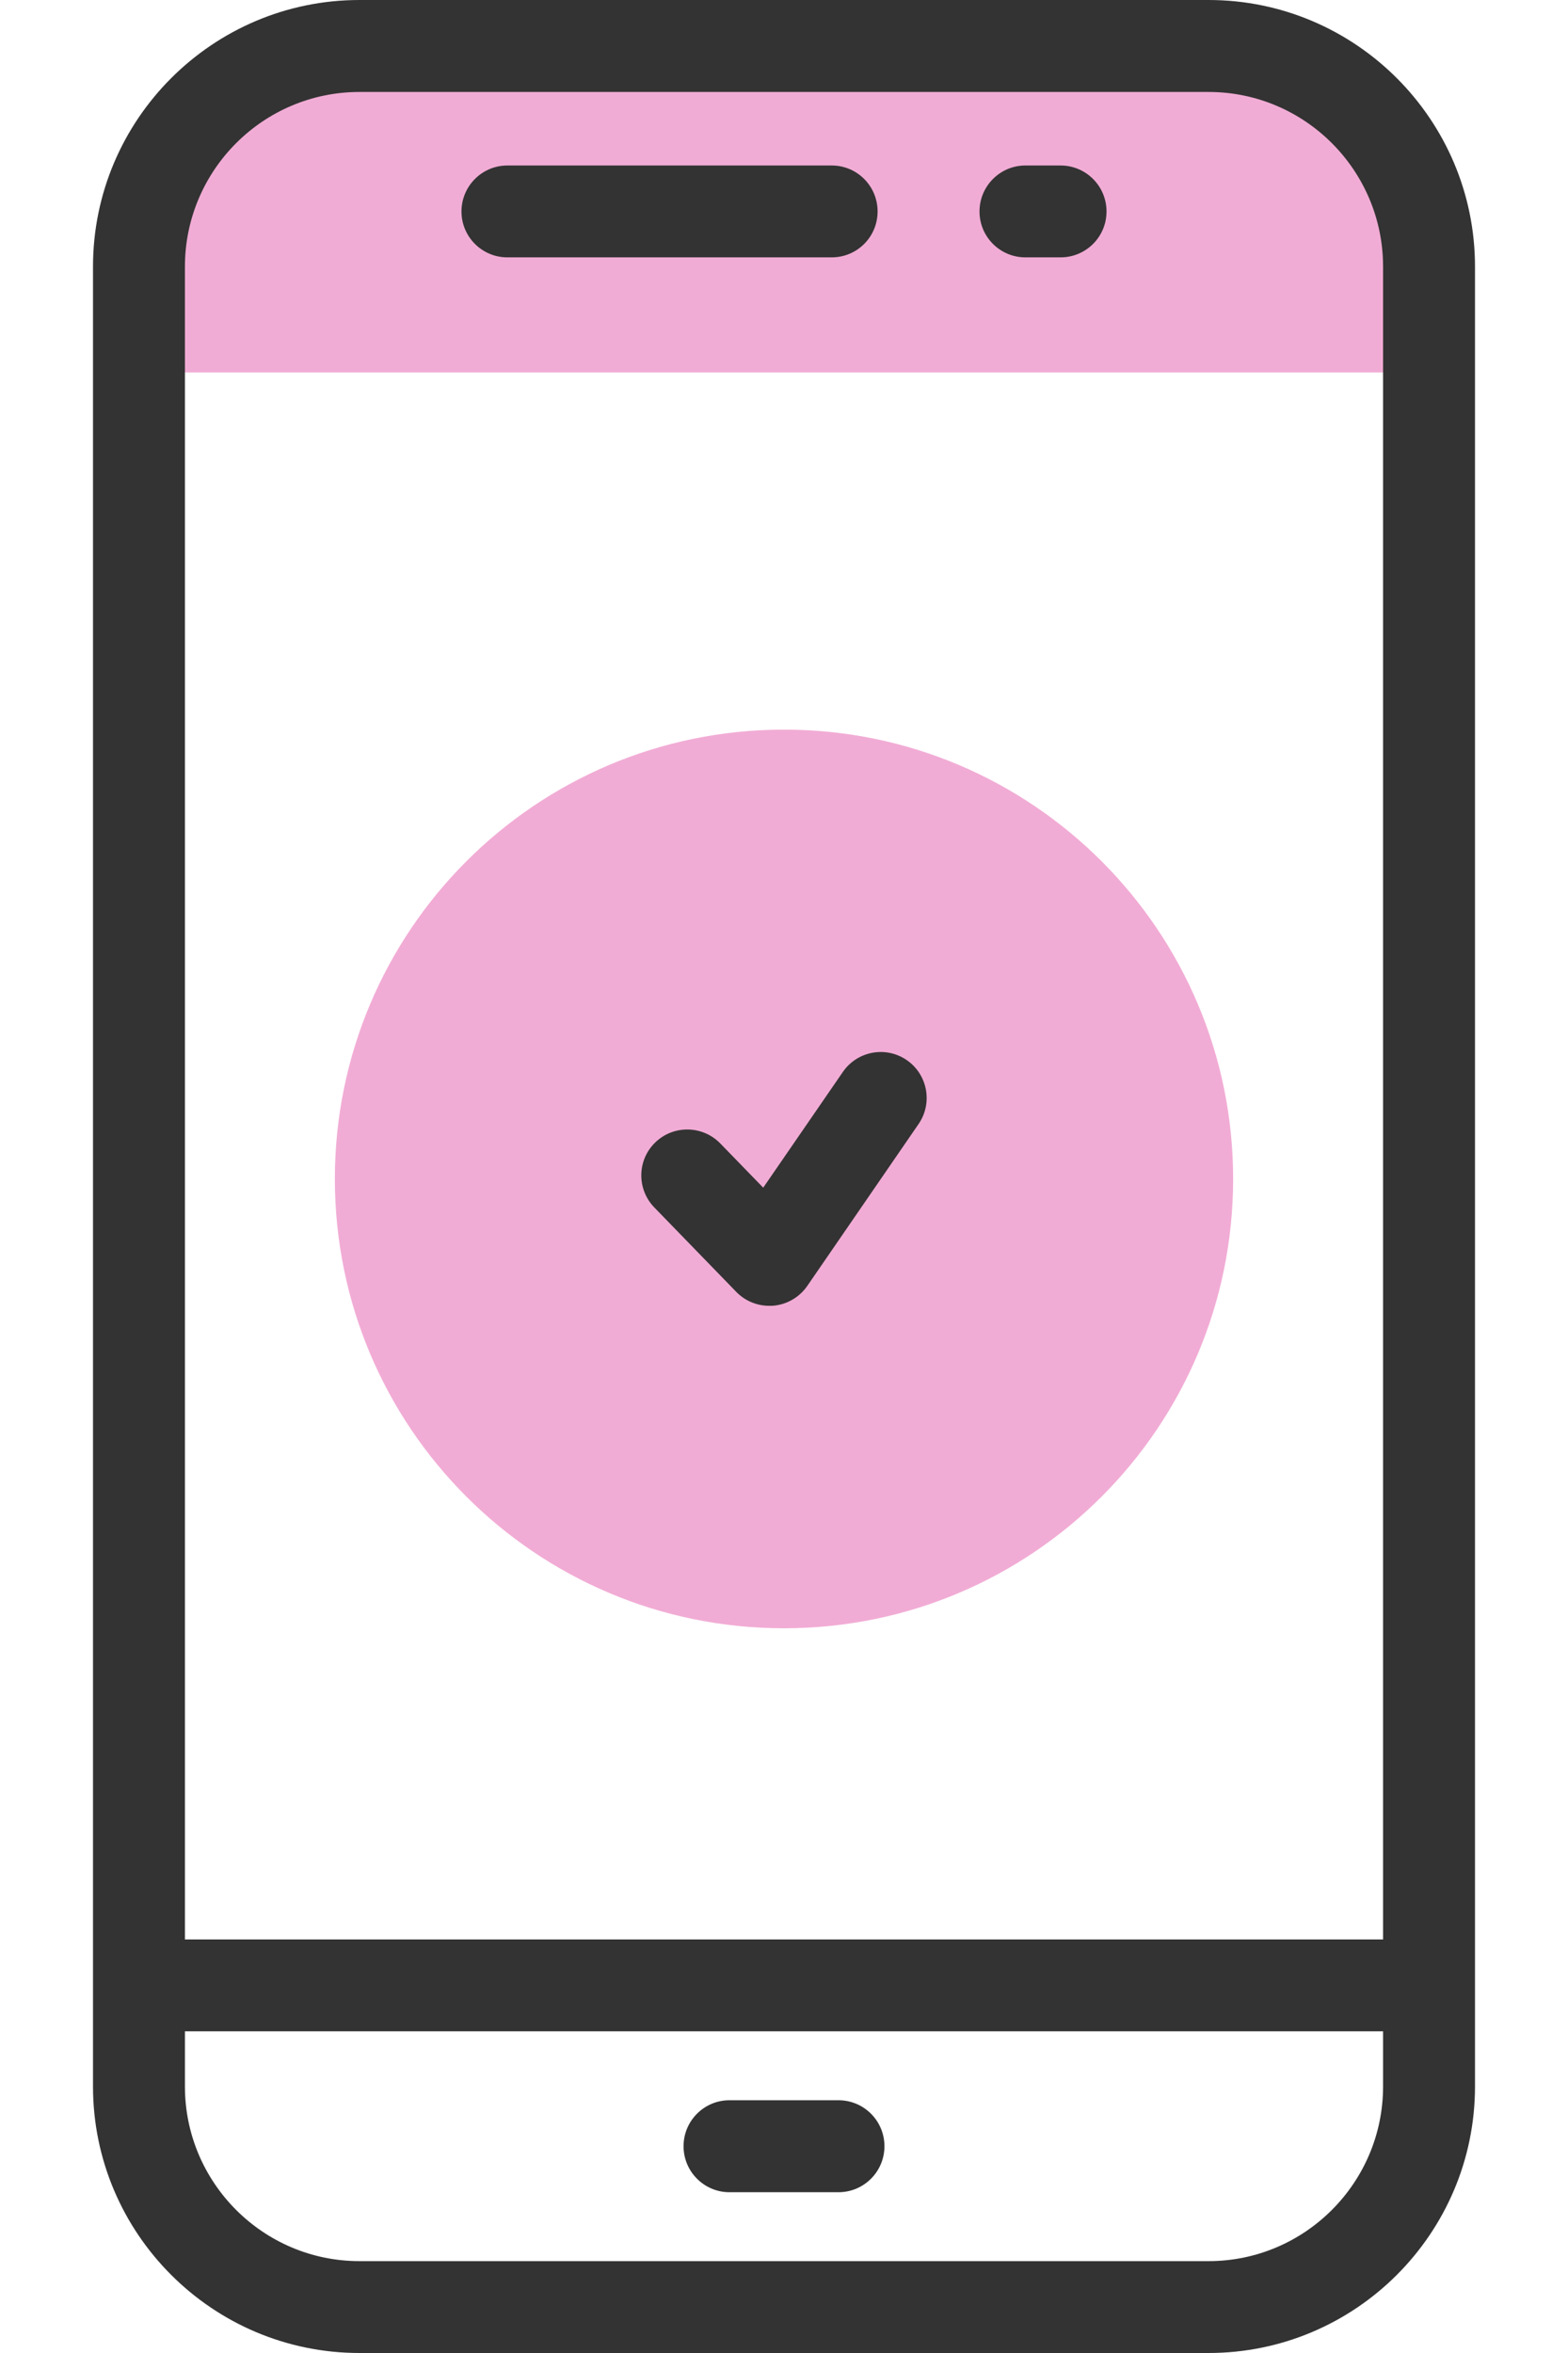 <svg width="16" height="24" viewBox="0 0 16 24" fill="none" xmlns="http://www.w3.org/2000/svg">
<g id="Group">
<g id="Group_2">
<g id="Group_3">
<path id="Vector" d="M8 16.608C10.531 16.608 12.583 14.556 12.583 12.025C12.583 9.494 10.531 7.442 8 7.442C5.469 7.442 3.417 9.494 3.417 12.025C3.417 14.556 5.469 16.608 8 16.608Z" fill="#F1ACD5"/>
</g>
<g id="Group_4">
<path id="Vector_2" d="M14.582 2.72C14.582 1.477 13.575 0.469 12.332 0.469H3.668C2.425 0.469 1.418 1.477 1.418 2.72V3.799H14.582V2.72Z" fill="#F1ACD5"/>
</g>
</g>
<g id="Group_5">
<path id="Vector_3" d="M7.443 22.36H8.556C8.815 22.36 9.025 22.15 9.025 21.891C9.025 21.632 8.815 21.422 8.556 21.422H7.443C7.185 21.422 6.975 21.632 6.975 21.891C6.975 22.15 7.185 22.36 7.443 22.36Z" fill="#333333"/>
<path id="Vector_4" d="M12.332 0H3.668C2.169 0 0.949 1.22 0.949 2.72V21.281C0.949 22.781 2.169 24 3.668 24H12.332C13.831 24 15.051 22.781 15.051 21.281V2.72C15.051 1.22 13.831 0 12.332 0ZM1.887 2.72C1.887 1.737 2.686 0.938 3.668 0.938H12.332C13.314 0.938 14.113 1.737 14.113 2.72V19.782H1.887V2.72ZM14.113 21.281C14.113 22.264 13.314 23.063 12.332 23.063H3.668C2.686 23.063 1.887 22.264 1.887 21.281V20.719H14.113V21.281Z" fill="#333333"/>
<path id="Vector_5" d="M8.955 2.157C8.955 1.898 8.746 1.688 8.487 1.688H5.177C4.919 1.688 4.709 1.898 4.709 2.157C4.709 2.416 4.919 2.625 5.177 2.625H8.487C8.746 2.625 8.955 2.416 8.955 2.157Z" fill="#333333"/>
<path id="Vector_6" d="M10.822 1.688H10.463C10.205 1.688 9.995 1.898 9.995 2.157C9.995 2.416 10.205 2.625 10.463 2.625H10.822C11.081 2.625 11.291 2.416 11.291 2.157C11.291 1.898 11.081 1.688 10.822 1.688Z" fill="#333333"/>
<path id="Vector_7" d="M9.253 10.813C9.04 10.666 8.748 10.72 8.601 10.933L7.788 12.114L7.349 11.662C7.168 11.477 6.871 11.473 6.686 11.653C6.5 11.833 6.496 12.13 6.677 12.316L7.514 13.178C7.603 13.269 7.724 13.319 7.85 13.319C7.863 13.319 7.877 13.319 7.89 13.318C8.03 13.306 8.157 13.232 8.237 13.117L9.373 11.465C9.52 11.252 9.466 10.96 9.253 10.813Z" fill="#333333"/>
</g>
</g>
</svg>
